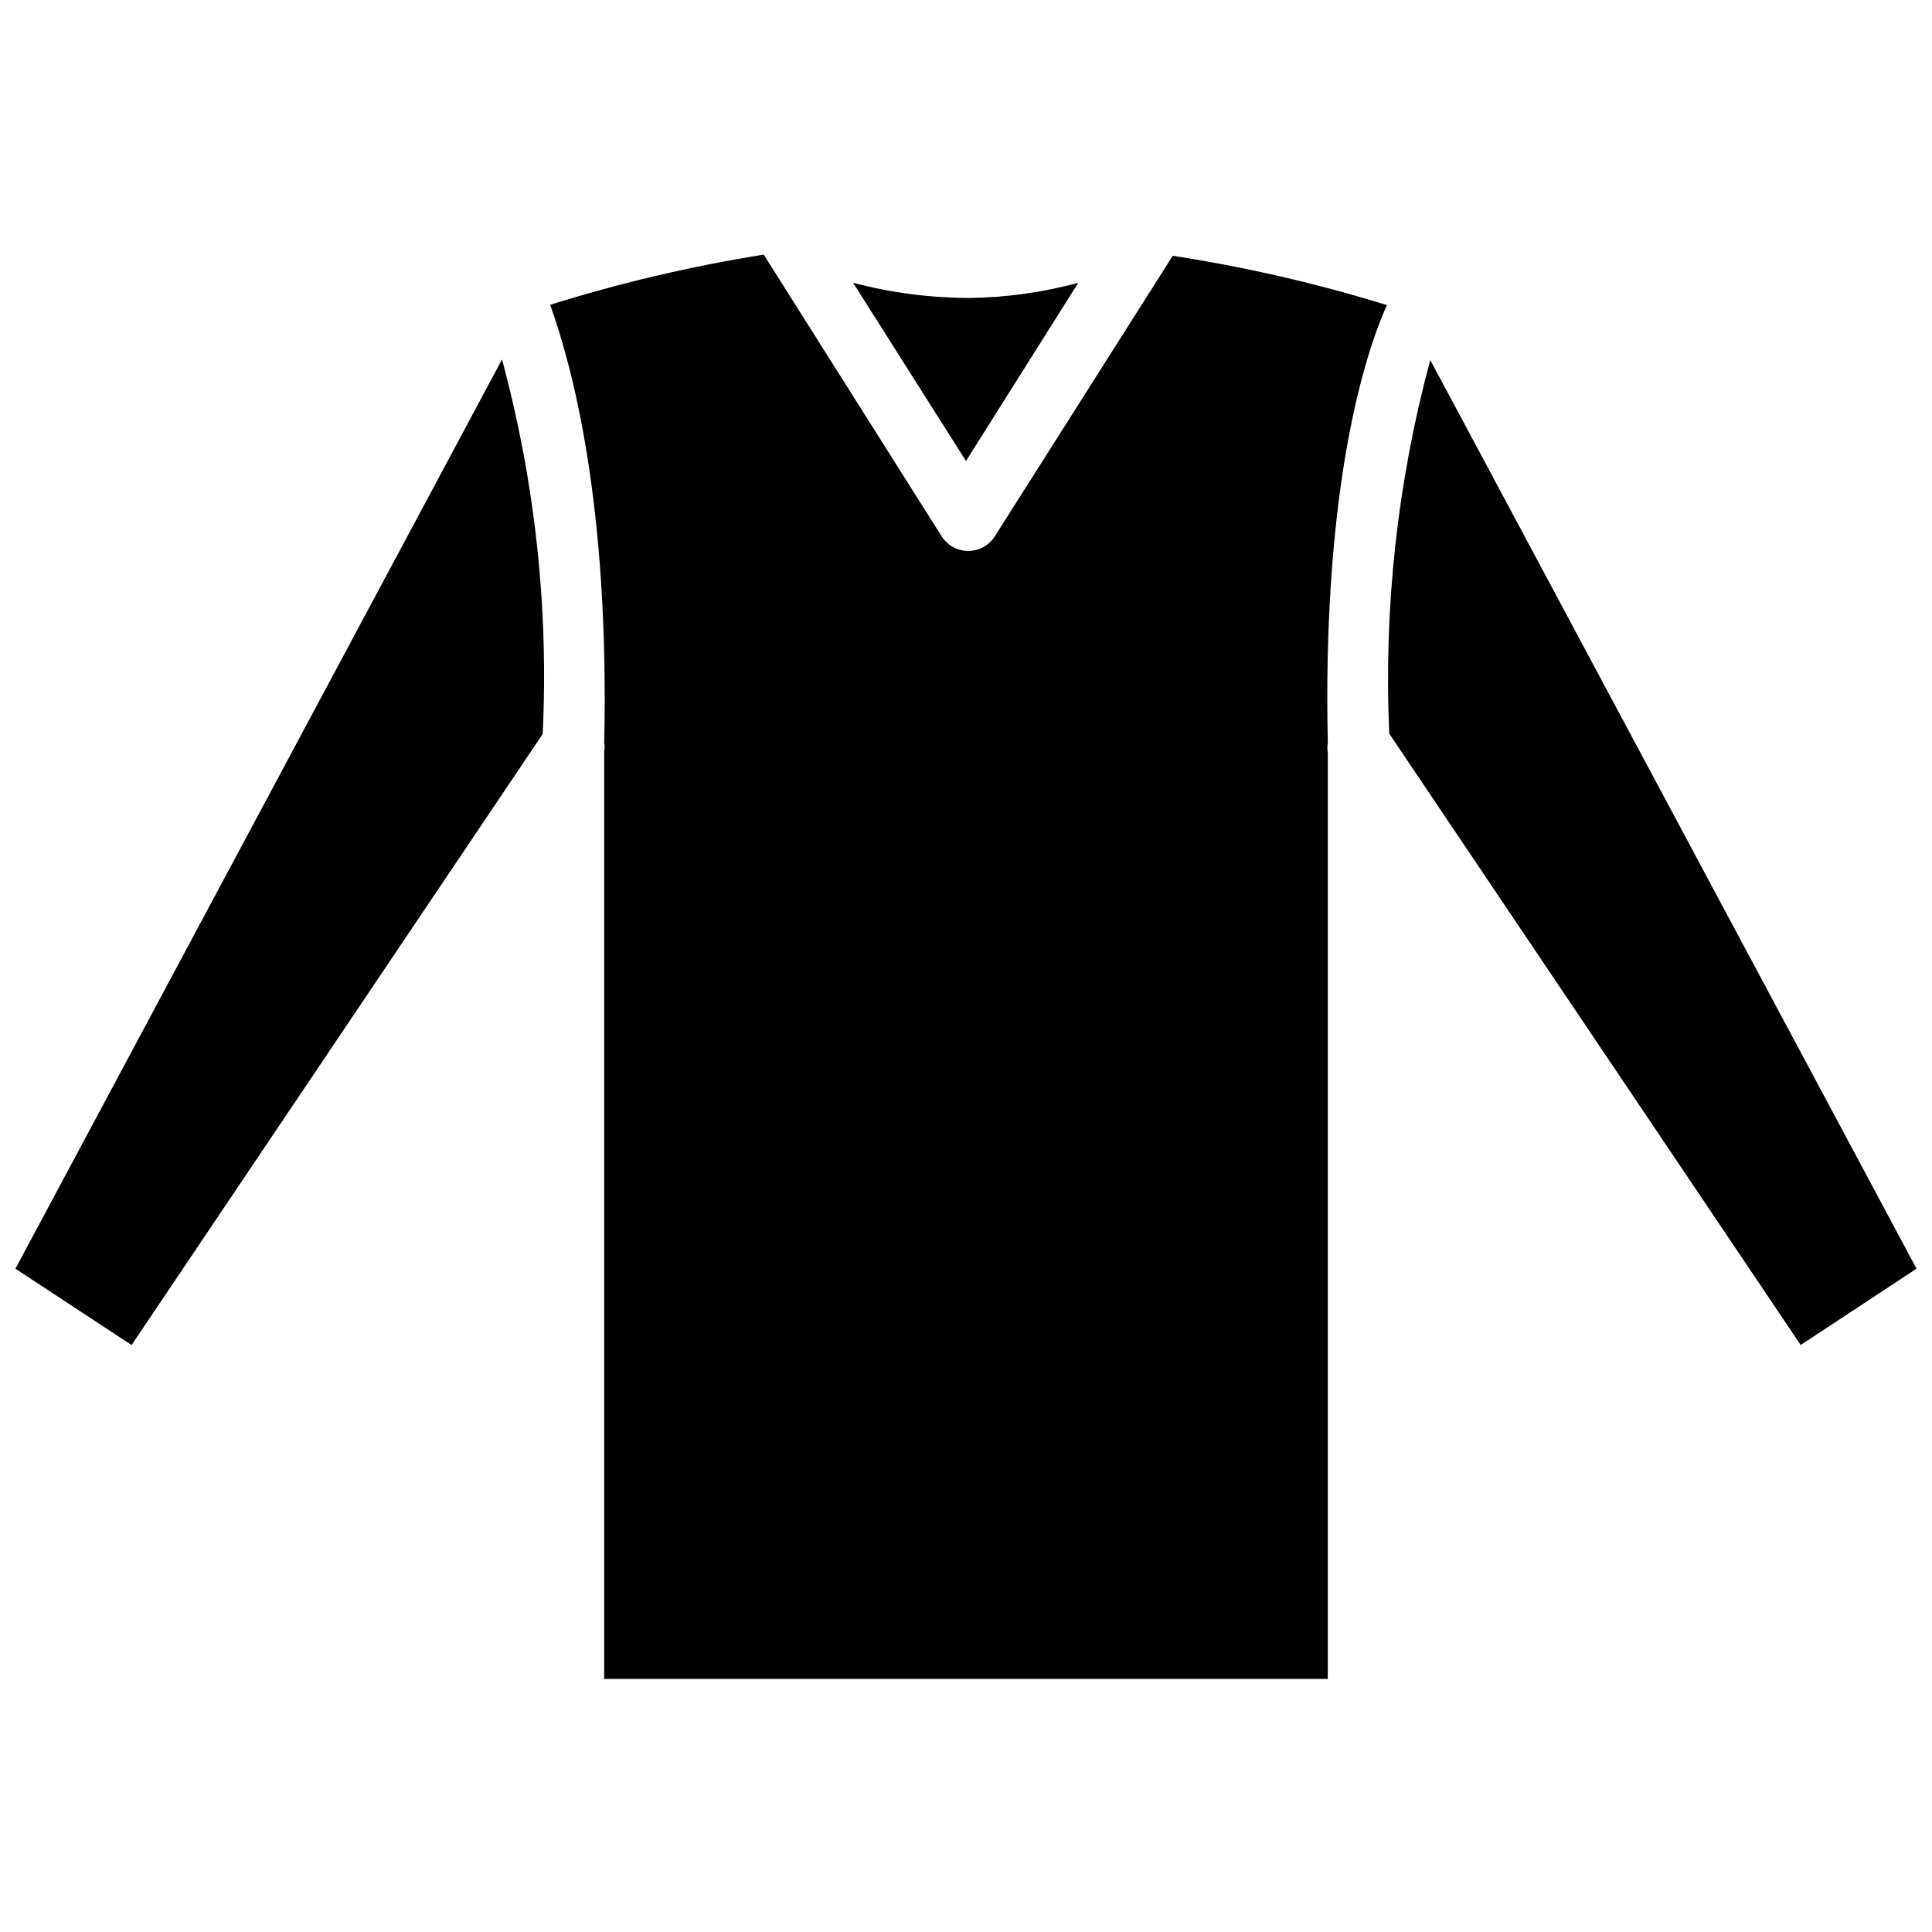 <?xml version="1.0" encoding="UTF-8"?>
<!-- Uploaded to: ICON Repo, www.svgrepo.com, Generator: ICON Repo Mixer Tools -->
<svg width="800px" height="800px" version="1.1" viewBox="144 144 512 512" xmlns="http://www.w3.org/2000/svg">
 <defs>
  <clipPath id="b">
   <path d="m511 239h140.9v262h-140.9z"/>
  </clipPath>
  <clipPath id="a">
   <path d="m148.09 239h140.91v262h-140.91z"/>
  </clipPath>
 </defs>
 <g clip-path="url(#b)">
  <path d="m651.9 480.21-30.699 20.23-109.03-162.01c-1.496-33.371 2.168-66.773 10.863-99.027z"/>
 </g>
 <g clip-path="url(#a)">
  <path d="m287.82 338.52-108.95 161.93-30.781-20.23 128.95-240.96c8.738 32.328 12.379 65.82 10.781 99.27z"/>
 </g>
 <path d="m429.75 218.94-29.754 47.234-29.914-47.234c10.098 2.664 20.492 4.012 30.938 4.016 9.707-0.121 19.359-1.473 28.73-4.016z"/>
 <path d="m495.88 341.04c-0.16 0.754-0.16 1.531 0 2.285v245.61h-191.76v-246c0.156-0.645 0.156-1.32 0-1.969 1.418-64.312-8.738-100.6-14.328-116.19 18.52-5.797 37.438-10.242 56.602-13.301l47.23 74.785v-0.004c1.547 2.344 4.164 3.754 6.969 3.754 2.805 0 5.422-1.41 6.965-3.754l47.23-74.469h0.004c19.215 2.957 38.184 7.324 56.758 13.07-7.008 15.586-17.086 51.875-15.668 116.19z"/>
</svg>